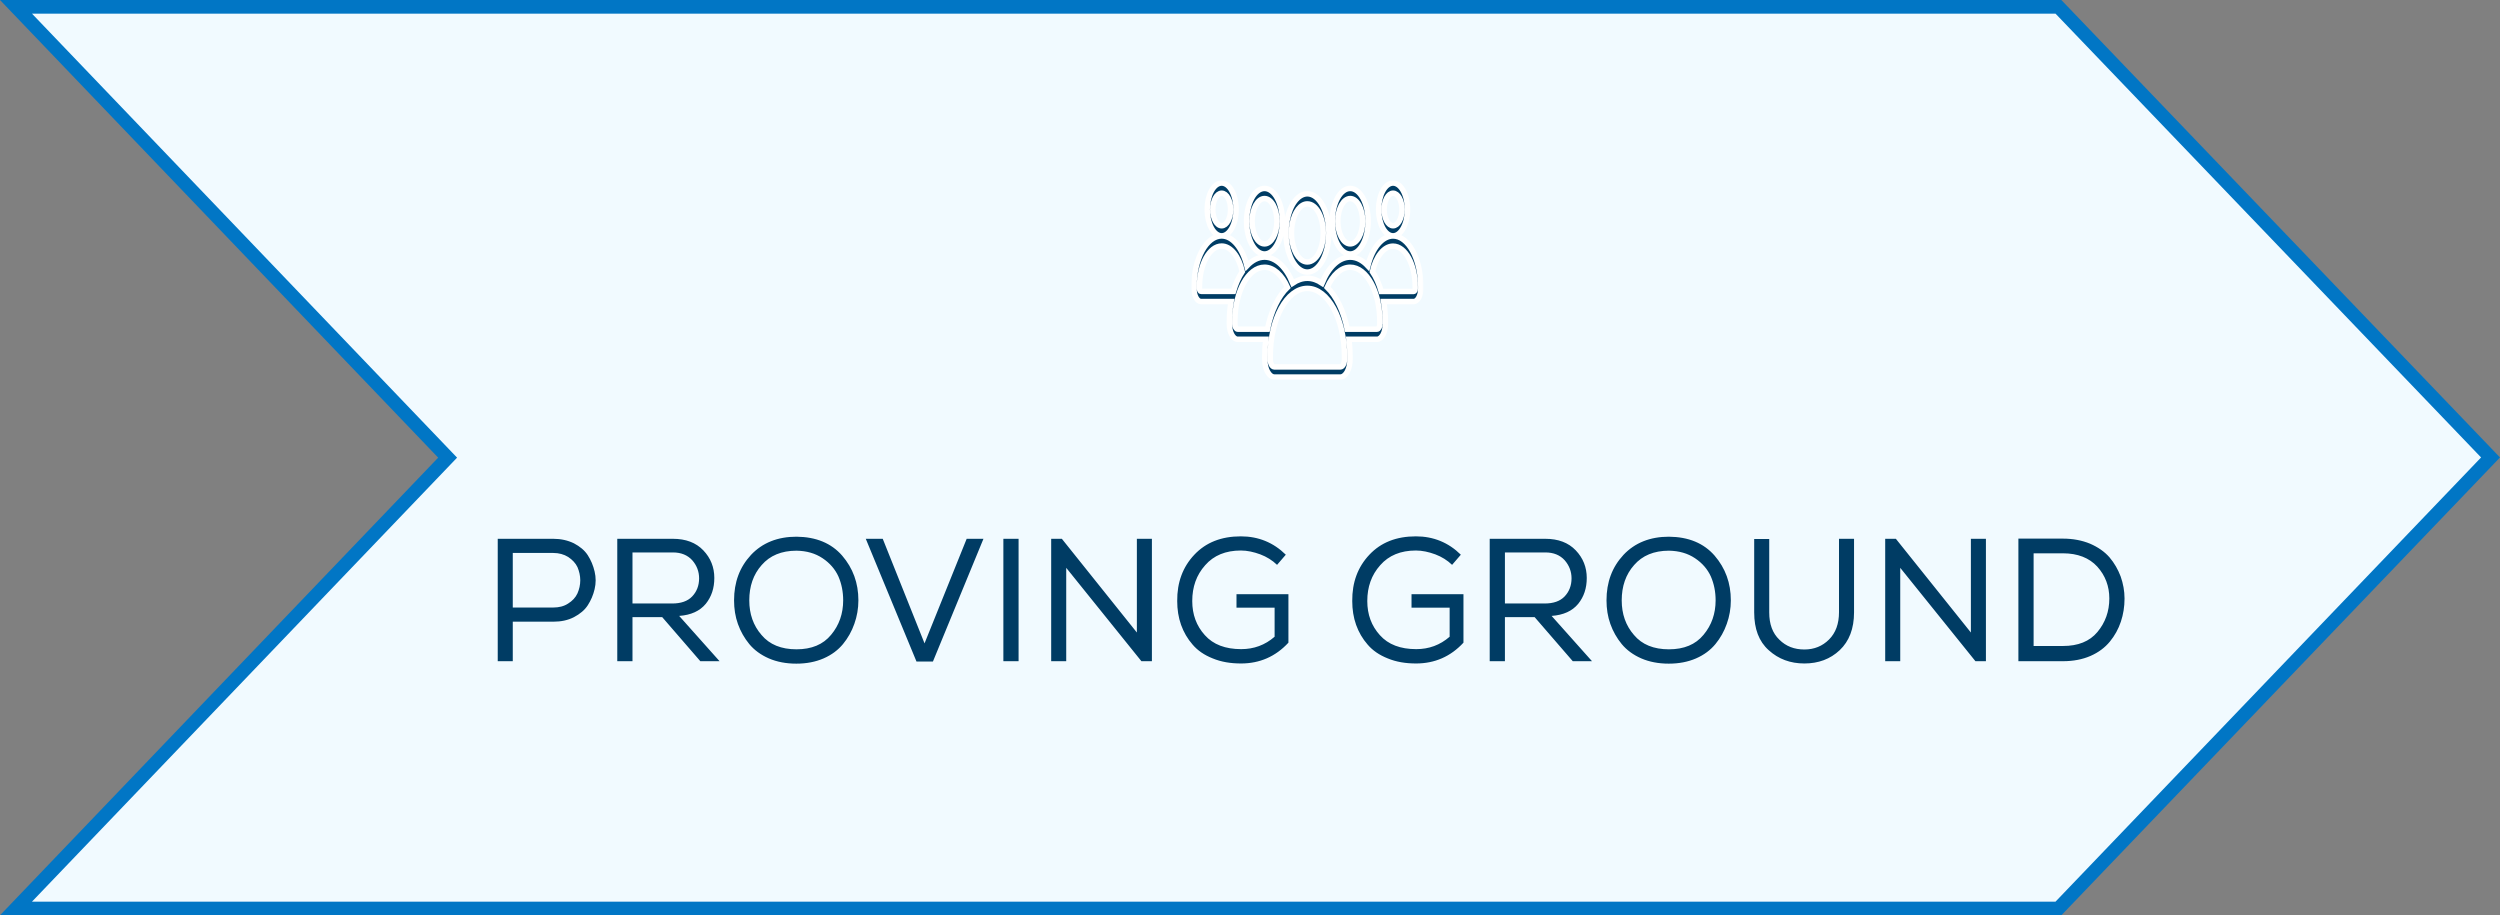 <svg xmlns="http://www.w3.org/2000/svg" width="915" height="335" viewBox="0 0 915 335" fill="none"><rect x="0" y="0" width="915" height="335" fill="#808080" stroke="none"/><path d="M753.39 2.5L911.537 167.428L753.39 332.5H5.854L162.174 169.229L163.829 167.5L162.174 165.771L5.854 2.5H753.39Z" fill="#F1FAFF" stroke="#0176C5" stroke-width="5"></path><path d="M187.675 227.536V242H182.171V197.2H202.523C205.339 197.2 207.835 197.776 210.075 198.864C212.251 200.016 213.979 201.424 215.131 203.216C216.283 205.008 217.115 206.992 217.627 209.168C218.139 211.344 218.139 213.456 217.627 215.632C217.115 217.808 216.283 219.728 215.131 221.52C213.979 223.312 212.251 224.72 210.075 225.872C207.835 227.024 205.339 227.536 202.523 227.536H187.675ZM202.523 222.352C204.571 222.352 206.427 221.904 207.963 220.88C209.499 219.92 210.651 218.704 211.355 217.168C211.995 215.696 212.379 214.096 212.379 212.368C212.379 210.704 211.995 209.104 211.355 207.568C210.651 206.096 209.499 204.88 207.963 203.856C206.427 202.896 204.571 202.384 202.523 202.384H187.675V222.352H202.523ZM256.321 242L242.369 225.872H231.489V242H225.921V197.2H246.273C251.009 197.2 254.721 198.608 257.409 201.424C260.097 204.24 261.441 207.632 261.441 211.536C261.441 215.248 260.417 218.384 258.305 221.008C256.129 223.632 252.929 225.104 248.577 225.424L263.361 242H256.321ZM246.017 220.88C249.217 220.88 251.649 220.048 253.313 218.32C254.977 216.592 255.873 214.352 255.873 211.664C255.873 209.232 255.041 206.992 253.377 205.072C251.649 203.152 249.281 202.192 246.273 202.192H231.489V220.88H246.017ZM291.515 196.432C298.683 196.496 304.251 198.8 308.219 203.344C312.187 207.952 314.171 213.392 314.171 219.728C314.171 222.736 313.659 225.616 312.699 228.304C311.739 231.056 310.331 233.552 308.539 235.728C306.747 237.904 304.379 239.696 301.435 240.976C298.491 242.256 295.163 242.896 291.451 242.896C287.739 242.896 284.347 242.256 281.403 240.976C278.459 239.696 276.027 237.904 274.235 235.728C272.443 233.552 271.035 231.056 270.075 228.368C269.115 225.68 268.667 222.8 268.667 219.728C268.667 213.072 270.715 207.568 274.875 203.088C279.035 198.672 284.603 196.432 291.515 196.432ZM308.603 219.728C308.603 216.592 308.027 213.712 306.875 211.024C305.659 208.336 303.739 206.096 301.051 204.304C298.363 202.512 295.227 201.616 291.515 201.552C286.011 201.552 281.787 203.344 278.779 206.8C275.707 210.256 274.235 214.608 274.235 219.728C274.235 224.72 275.707 228.944 278.715 232.4C281.659 235.92 285.947 237.648 291.515 237.648C297.019 237.648 301.243 235.92 304.187 232.336C307.131 228.816 308.603 224.592 308.603 219.728ZM316.874 197.2H323.082L338.378 235.472L353.802 197.2H359.946L341.45 242.128H335.434L316.874 197.2ZM367.233 242V197.2H372.801V242H367.233ZM384.733 197.2H388.637L416.093 231.504V197.2H421.597V242H417.757L390.237 207.824V242H384.733V197.2ZM470.603 203.024L467.403 206.736C465.675 205.072 463.627 203.792 461.259 202.896C458.827 202 456.459 201.488 454.155 201.488C448.587 201.488 444.235 203.28 441.099 206.864C437.899 210.448 436.363 214.8 436.363 219.984C436.363 224.912 437.899 229.072 440.971 232.464C444.043 235.92 448.523 237.584 454.283 237.584C458.891 237.584 462.987 236.112 466.507 233.04V222.416H452.555V217.488H471.563V235.216C466.827 240.336 461.003 242.832 454.219 242.832C450.379 242.832 446.923 242.256 443.851 240.976C440.779 239.76 438.347 238.096 436.491 235.92C434.635 233.808 433.227 231.376 432.267 228.688C431.307 226 430.859 223.056 430.859 219.984C430.795 213.136 432.907 207.504 437.131 203.024C441.355 198.544 446.987 196.304 454.155 196.304C460.555 196.304 466.059 198.544 470.603 203.024ZM534.666 203.024L531.466 206.736C529.738 205.072 527.69 203.792 525.322 202.896C522.89 202 520.522 201.488 518.218 201.488C512.65 201.488 508.298 203.28 505.162 206.864C501.962 210.448 500.426 214.8 500.426 219.984C500.426 224.912 501.962 229.072 505.034 232.464C508.106 235.92 512.586 237.584 518.346 237.584C522.954 237.584 527.05 236.112 530.57 233.04V222.416H516.618V217.488H535.626V235.216C530.89 240.336 525.066 242.832 518.282 242.832C514.442 242.832 510.986 242.256 507.914 240.976C504.842 239.76 502.41 238.096 500.554 235.92C498.698 233.808 497.29 231.376 496.33 228.688C495.37 226 494.922 223.056 494.922 219.984C494.858 213.136 496.97 207.504 501.194 203.024C505.418 198.544 511.05 196.304 518.218 196.304C524.618 196.304 530.122 198.544 534.666 203.024ZM575.633 242L561.681 225.872H550.801V242H545.233V197.2H565.585C570.321 197.2 574.033 198.608 576.721 201.424C579.409 204.24 580.753 207.632 580.753 211.536C580.753 215.248 579.729 218.384 577.617 221.008C575.441 223.632 572.241 225.104 567.889 225.424L582.673 242H575.633ZM565.329 220.88C568.529 220.88 570.961 220.048 572.625 218.32C574.289 216.592 575.185 214.352 575.185 211.664C575.185 209.232 574.353 206.992 572.689 205.072C570.961 203.152 568.593 202.192 565.585 202.192H550.801V220.88H565.329ZM610.828 196.432C617.996 196.496 623.564 198.8 627.532 203.344C631.5 207.952 633.484 213.392 633.484 219.728C633.484 222.736 632.972 225.616 632.012 228.304C631.052 231.056 629.644 233.552 627.852 235.728C626.06 237.904 623.692 239.696 620.748 240.976C617.804 242.256 614.476 242.896 610.764 242.896C607.052 242.896 603.66 242.256 600.716 240.976C597.772 239.696 595.34 237.904 593.548 235.728C591.756 233.552 590.348 231.056 589.388 228.368C588.428 225.68 587.98 222.8 587.98 219.728C587.98 213.072 590.028 207.568 594.188 203.088C598.348 198.672 603.916 196.432 610.828 196.432ZM627.916 219.728C627.916 216.592 627.34 213.712 626.188 211.024C624.972 208.336 623.052 206.096 620.364 204.304C617.676 202.512 614.54 201.616 610.828 201.552C605.324 201.552 601.1 203.344 598.092 206.8C595.02 210.256 593.548 214.608 593.548 219.728C593.548 224.72 595.02 228.944 598.028 232.4C600.972 235.92 605.26 237.648 610.828 237.648C616.332 237.648 620.556 235.92 623.5 232.336C626.444 228.816 627.916 224.592 627.916 219.728ZM678.514 197.2L678.578 197.264V224.144C678.578 230.096 676.786 234.704 673.33 237.968C669.874 241.232 665.522 242.832 660.402 242.832C655.282 242.832 650.93 241.232 647.346 237.968C643.762 234.768 642.034 230.16 642.034 224.144V197.264H647.538V224.144C647.538 228.432 648.754 231.76 651.25 234.128C653.682 236.56 656.754 237.712 660.402 237.712C663.986 237.712 666.994 236.496 669.426 234.064C671.858 231.632 673.074 228.304 673.074 224.08V197.2H678.514ZM689.983 197.2H693.887L721.343 231.504V197.2H726.847V242H723.007L695.487 207.824V242H689.983V197.2ZM738.733 197.2V197.136H755.053C758.701 197.136 762.029 197.776 764.973 198.992C767.917 200.272 770.285 201.936 772.077 203.984C773.869 206.096 775.213 208.464 776.173 211.024C777.069 213.584 777.581 216.272 777.581 219.088C777.581 222.032 777.133 224.848 776.237 227.536C775.341 230.224 773.997 232.656 772.205 234.832C770.413 237.008 768.045 238.8 765.101 240.08C762.157 241.36 758.765 242 755.053 242H738.733V197.2ZM755.053 236.432C760.557 236.432 764.781 234.768 767.661 231.312C770.541 227.856 772.013 223.76 772.013 219.024C772.013 214.544 770.541 210.64 767.597 207.376C764.653 204.176 760.429 202.512 755.053 202.512H744.301V236.432H755.053Z" fill="#003C64"></path><mask id="path-3-outside-1_2689_1232" maskUnits="userSpaceOnUse" x="436" y="66" width="85" height="73" fill="black"><rect fill="white" x="436" y="66" width="85" height="73"></rect><path d="M447.132 86.319C450.045 86.319 452.421 81.98 452.421 76.659C452.421 71.339 450.045 67 447.132 67C444.218 67 441.842 71.339 441.842 76.659C441.842 81.987 444.215 86.319 447.132 86.319ZM447.132 70.71C448.931 70.71 450.397 73.386 450.397 76.672C450.397 79.958 448.931 82.635 447.132 82.635C445.332 82.635 443.867 79.958 443.867 76.672C443.874 73.393 445.332 70.71 447.132 70.71ZM509.86 86.319C512.774 86.319 515.15 81.98 515.15 76.659C515.15 71.339 512.774 67 509.86 67C506.947 67 504.571 71.339 504.571 76.659C504.571 81.987 506.947 86.319 509.86 86.319ZM509.86 70.71C511.66 70.71 513.125 73.386 513.125 76.672C513.125 79.958 511.66 82.635 509.86 82.635C508.061 82.635 506.595 79.958 506.595 76.672C506.595 73.393 508.061 70.71 509.86 70.71ZM509.86 86.371C505.875 86.371 502.248 90.774 500.627 97.314C498.73 95.292 496.533 94.124 494.185 94.124C490.091 94.124 486.295 97.654 483.856 103.636C482.176 102.506 480.377 101.852 478.497 101.852C476.616 101.852 474.817 102.494 473.144 103.623C470.715 97.641 466.909 94.111 462.815 94.111C460.467 94.111 458.271 95.292 456.373 97.301C454.753 90.761 451.129 86.358 447.14 86.358C441.552 86.358 437 94.657 437 104.875V105.614C437 108.226 438.16 110.363 439.601 110.363H450.587C450.183 112.648 449.958 115.08 449.958 117.609V118.578C449.958 121.666 451.336 124.182 453.026 124.182H463.282C463.039 126.171 462.902 128.225 462.902 130.343V131.524C462.902 135.092 464.494 138 466.448 138H490.552C492.506 138 494.098 135.093 494.098 131.524V130.343C494.098 128.225 493.964 126.171 493.718 124.182H503.974C505.664 124.182 507.042 121.666 507.042 118.578V117.609C507.042 115.08 506.817 112.648 506.413 110.363H517.399C518.83 110.363 520 108.245 520 105.614V104.875C519.993 94.671 515.449 86.372 509.86 86.372L509.86 86.371ZM439.593 106.665C439.276 106.665 439.016 106.191 439.016 105.613V104.875C439.016 96.711 442.661 90.056 447.131 90.056C450.442 90.056 453.447 93.849 454.67 99.42C453.349 101.41 452.241 103.874 451.43 106.647H439.593L439.593 106.665ZM453.015 120.484C452.439 120.484 451.971 119.63 451.971 118.577V117.608C451.971 106.684 456.839 97.808 462.814 97.808C466.096 97.808 469.158 100.536 471.217 105.17C467.843 108.437 465.214 113.892 463.875 120.483L453.015 120.484ZM492.072 131.523C492.072 133.05 491.387 134.302 490.551 134.302H466.441C465.604 134.302 464.919 133.051 464.919 131.523V130.342C464.919 116.671 471.01 105.548 478.496 105.548C485.982 105.548 492.073 116.671 492.073 130.342L492.072 131.523ZM505.02 118.577C505.02 119.63 504.553 120.484 503.976 120.484H493.106C491.767 113.879 489.138 108.424 485.764 105.17C487.824 100.536 490.885 97.808 494.168 97.808C500.15 97.808 505.01 106.698 505.01 117.609V118.578L505.02 118.577ZM517.968 105.625C517.968 106.203 517.708 106.678 517.392 106.678H505.551C504.743 103.886 503.643 101.421 502.311 99.451C503.534 93.88 506.539 90.087 509.85 90.087C514.32 90.087 517.965 96.743 517.965 104.906L517.968 105.625ZM494.179 92.962C497.795 92.962 500.747 87.59 500.747 80.967C500.747 74.343 497.806 68.971 494.179 68.971C490.562 68.971 487.61 74.343 487.61 80.967C487.61 87.59 490.552 92.962 494.179 92.962ZM494.179 72.668C496.681 72.668 498.723 76.384 498.723 80.966C498.723 85.536 496.688 89.265 494.179 89.265C491.676 89.265 489.634 85.549 489.634 80.966C489.634 76.384 491.676 72.668 494.179 72.668ZM462.815 92.962C466.431 92.962 469.383 87.59 469.383 80.967C469.383 74.343 466.442 68.971 462.815 68.971C459.188 68.971 456.246 74.343 456.246 80.967C456.246 87.59 459.198 92.962 462.815 92.962ZM462.815 72.668C465.317 72.668 467.359 76.384 467.359 80.966C467.359 85.536 465.324 89.265 462.815 89.265C460.305 89.265 458.27 85.549 458.27 80.966C458.27 76.384 460.312 72.668 462.815 72.668ZM476.167 98.938C476.905 99.368 477.689 99.579 478.497 99.579C482.823 99.579 486.341 93.155 486.341 85.255C486.341 77.354 482.823 70.93 478.497 70.93C477.689 70.93 476.905 71.161 476.167 71.572C472.972 73.394 470.652 78.837 470.652 85.255C470.652 91.68 472.972 97.116 476.167 98.939V98.938ZM478.497 74.626C481.709 74.626 484.317 79.388 484.317 85.254C484.317 91.121 481.709 95.883 478.497 95.883C477.892 95.883 477.319 95.716 476.768 95.408C474.402 94.06 472.673 90.017 472.673 85.254C472.673 80.492 474.402 76.449 476.768 75.101C477.32 74.786 477.892 74.626 478.497 74.626Z"></path></mask><path d="M447.132 86.319C450.045 86.319 452.421 81.98 452.421 76.659C452.421 71.339 450.045 67 447.132 67C444.218 67 441.842 71.339 441.842 76.659C441.842 81.987 444.215 86.319 447.132 86.319ZM447.132 70.71C448.931 70.71 450.397 73.386 450.397 76.672C450.397 79.958 448.931 82.635 447.132 82.635C445.332 82.635 443.867 79.958 443.867 76.672C443.874 73.393 445.332 70.71 447.132 70.71ZM509.86 86.319C512.774 86.319 515.15 81.98 515.15 76.659C515.15 71.339 512.774 67 509.86 67C506.947 67 504.571 71.339 504.571 76.659C504.571 81.987 506.947 86.319 509.86 86.319ZM509.86 70.71C511.66 70.71 513.125 73.386 513.125 76.672C513.125 79.958 511.66 82.635 509.86 82.635C508.061 82.635 506.595 79.958 506.595 76.672C506.595 73.393 508.061 70.71 509.86 70.71ZM509.86 86.371C505.875 86.371 502.248 90.774 500.627 97.314C498.73 95.292 496.533 94.124 494.185 94.124C490.091 94.124 486.295 97.654 483.856 103.636C482.176 102.506 480.377 101.852 478.497 101.852C476.616 101.852 474.817 102.494 473.144 103.623C470.715 97.641 466.909 94.111 462.815 94.111C460.467 94.111 458.271 95.292 456.373 97.301C454.753 90.761 451.129 86.358 447.14 86.358C441.552 86.358 437 94.657 437 104.875V105.614C437 108.226 438.16 110.363 439.601 110.363H450.587C450.183 112.648 449.958 115.08 449.958 117.609V118.578C449.958 121.666 451.336 124.182 453.026 124.182H463.282C463.039 126.171 462.902 128.225 462.902 130.343V131.524C462.902 135.092 464.494 138 466.448 138H490.552C492.506 138 494.098 135.093 494.098 131.524V130.343C494.098 128.225 493.964 126.171 493.718 124.182H503.974C505.664 124.182 507.042 121.666 507.042 118.578V117.609C507.042 115.08 506.817 112.648 506.413 110.363H517.399C518.83 110.363 520 108.245 520 105.614V104.875C519.993 94.671 515.449 86.372 509.86 86.372L509.86 86.371ZM439.593 106.665C439.276 106.665 439.016 106.191 439.016 105.613V104.875C439.016 96.711 442.661 90.056 447.131 90.056C450.442 90.056 453.447 93.849 454.67 99.42C453.349 101.41 452.241 103.874 451.43 106.647H439.593L439.593 106.665ZM453.015 120.484C452.439 120.484 451.971 119.63 451.971 118.577V117.608C451.971 106.684 456.839 97.808 462.814 97.808C466.096 97.808 469.158 100.536 471.217 105.17C467.843 108.437 465.214 113.892 463.875 120.483L453.015 120.484ZM492.072 131.523C492.072 133.05 491.387 134.302 490.551 134.302H466.441C465.604 134.302 464.919 133.051 464.919 131.523V130.342C464.919 116.671 471.01 105.548 478.496 105.548C485.982 105.548 492.073 116.671 492.073 130.342L492.072 131.523ZM505.02 118.577C505.02 119.63 504.553 120.484 503.976 120.484H493.106C491.767 113.879 489.138 108.424 485.764 105.17C487.824 100.536 490.885 97.808 494.168 97.808C500.15 97.808 505.01 106.698 505.01 117.609V118.578L505.02 118.577ZM517.968 105.625C517.968 106.203 517.708 106.678 517.392 106.678H505.551C504.743 103.886 503.643 101.421 502.311 99.451C503.534 93.88 506.539 90.087 509.85 90.087C514.32 90.087 517.965 96.743 517.965 104.906L517.968 105.625ZM494.179 92.962C497.795 92.962 500.747 87.59 500.747 80.967C500.747 74.343 497.806 68.971 494.179 68.971C490.562 68.971 487.61 74.343 487.61 80.967C487.61 87.59 490.552 92.962 494.179 92.962ZM494.179 72.668C496.681 72.668 498.723 76.384 498.723 80.966C498.723 85.536 496.688 89.265 494.179 89.265C491.676 89.265 489.634 85.549 489.634 80.966C489.634 76.384 491.676 72.668 494.179 72.668ZM462.815 92.962C466.431 92.962 469.383 87.59 469.383 80.967C469.383 74.343 466.442 68.971 462.815 68.971C459.188 68.971 456.246 74.343 456.246 80.967C456.246 87.59 459.198 92.962 462.815 92.962ZM462.815 72.668C465.317 72.668 467.359 76.384 467.359 80.966C467.359 85.536 465.324 89.265 462.815 89.265C460.305 89.265 458.27 85.549 458.27 80.966C458.27 76.384 460.312 72.668 462.815 72.668ZM476.167 98.938C476.905 99.368 477.689 99.579 478.497 99.579C482.823 99.579 486.341 93.155 486.341 85.255C486.341 77.354 482.823 70.93 478.497 70.93C477.689 70.93 476.905 71.161 476.167 71.572C472.972 73.394 470.652 78.837 470.652 85.255C470.652 91.68 472.972 97.116 476.167 98.939V98.938ZM478.497 74.626C481.709 74.626 484.317 79.388 484.317 85.254C484.317 91.121 481.709 95.883 478.497 95.883C477.892 95.883 477.319 95.716 476.768 95.408C474.402 94.06 472.673 90.017 472.673 85.254C472.673 80.492 474.402 76.449 476.768 75.101C477.32 74.786 477.892 74.626 478.497 74.626Z" fill="#003C64"></path><path d="M447.132 86.319C450.045 86.319 452.421 81.98 452.421 76.659C452.421 71.339 450.045 67 447.132 67C444.218 67 441.842 71.339 441.842 76.659C441.842 81.987 444.215 86.319 447.132 86.319ZM447.132 70.71C448.931 70.71 450.397 73.386 450.397 76.672C450.397 79.958 448.931 82.635 447.132 82.635C445.332 82.635 443.867 79.958 443.867 76.672C443.874 73.393 445.332 70.71 447.132 70.71ZM509.86 86.319C512.774 86.319 515.15 81.98 515.15 76.659C515.15 71.339 512.774 67 509.86 67C506.947 67 504.571 71.339 504.571 76.659C504.571 81.987 506.947 86.319 509.86 86.319ZM509.86 70.71C511.66 70.71 513.125 73.386 513.125 76.672C513.125 79.958 511.66 82.635 509.86 82.635C508.061 82.635 506.595 79.958 506.595 76.672C506.595 73.393 508.061 70.71 509.86 70.71ZM509.86 86.371C505.875 86.371 502.248 90.774 500.627 97.314C498.73 95.292 496.533 94.124 494.185 94.124C490.091 94.124 486.295 97.654 483.856 103.636C482.176 102.506 480.377 101.852 478.497 101.852C476.616 101.852 474.817 102.494 473.144 103.623C470.715 97.641 466.909 94.111 462.815 94.111C460.467 94.111 458.271 95.292 456.373 97.301C454.753 90.761 451.129 86.358 447.14 86.358C441.552 86.358 437 94.657 437 104.875V105.614C437 108.226 438.16 110.363 439.601 110.363H450.587C450.183 112.648 449.958 115.08 449.958 117.609V118.578C449.958 121.666 451.336 124.182 453.026 124.182H463.282C463.039 126.171 462.902 128.225 462.902 130.343V131.524C462.902 135.092 464.494 138 466.448 138H490.552C492.506 138 494.098 135.093 494.098 131.524V130.343C494.098 128.225 493.964 126.171 493.718 124.182H503.974C505.664 124.182 507.042 121.666 507.042 118.578V117.609C507.042 115.08 506.817 112.648 506.413 110.363H517.399C518.83 110.363 520 108.245 520 105.614V104.875C519.993 94.671 515.449 86.372 509.86 86.372L509.86 86.371ZM439.593 106.665C439.276 106.665 439.016 106.191 439.016 105.613V104.875C439.016 96.711 442.661 90.056 447.131 90.056C450.442 90.056 453.447 93.849 454.67 99.42C453.349 101.41 452.241 103.874 451.43 106.647H439.593L439.593 106.665ZM453.015 120.484C452.439 120.484 451.971 119.63 451.971 118.577V117.608C451.971 106.684 456.839 97.808 462.814 97.808C466.096 97.808 469.158 100.536 471.217 105.17C467.843 108.437 465.214 113.892 463.875 120.483L453.015 120.484ZM492.072 131.523C492.072 133.05 491.387 134.302 490.551 134.302H466.441C465.604 134.302 464.919 133.051 464.919 131.523V130.342C464.919 116.671 471.01 105.548 478.496 105.548C485.982 105.548 492.073 116.671 492.073 130.342L492.072 131.523ZM505.02 118.577C505.02 119.63 504.553 120.484 503.976 120.484H493.106C491.767 113.879 489.138 108.424 485.764 105.17C487.824 100.536 490.885 97.808 494.168 97.808C500.15 97.808 505.01 106.698 505.01 117.609V118.578L505.02 118.577ZM517.968 105.625C517.968 106.203 517.708 106.678 517.392 106.678H505.551C504.743 103.886 503.643 101.421 502.311 99.451C503.534 93.88 506.539 90.087 509.85 90.087C514.32 90.087 517.965 96.743 517.965 104.906L517.968 105.625ZM494.179 92.962C497.795 92.962 500.747 87.59 500.747 80.967C500.747 74.343 497.806 68.971 494.179 68.971C490.562 68.971 487.61 74.343 487.61 80.967C487.61 87.59 490.552 92.962 494.179 92.962ZM494.179 72.668C496.681 72.668 498.723 76.384 498.723 80.966C498.723 85.536 496.688 89.265 494.179 89.265C491.676 89.265 489.634 85.549 489.634 80.966C489.634 76.384 491.676 72.668 494.179 72.668ZM462.815 92.962C466.431 92.962 469.383 87.59 469.383 80.967C469.383 74.343 466.442 68.971 462.815 68.971C459.188 68.971 456.246 74.343 456.246 80.967C456.246 87.59 459.198 92.962 462.815 92.962ZM462.815 72.668C465.317 72.668 467.359 76.384 467.359 80.966C467.359 85.536 465.324 89.265 462.815 89.265C460.305 89.265 458.27 85.549 458.27 80.966C458.27 76.384 460.312 72.668 462.815 72.668ZM476.167 98.938C476.905 99.368 477.689 99.579 478.497 99.579C482.823 99.579 486.341 93.155 486.341 85.255C486.341 77.354 482.823 70.93 478.497 70.93C477.689 70.93 476.905 71.161 476.167 71.572C472.972 73.394 470.652 78.837 470.652 85.255C470.652 91.68 472.972 97.116 476.167 98.939V98.938ZM478.497 74.626C481.709 74.626 484.317 79.388 484.317 85.254C484.317 91.121 481.709 95.883 478.497 95.883C477.892 95.883 477.319 95.716 476.768 95.408C474.402 94.06 472.673 90.017 472.673 85.254C472.673 80.492 474.402 76.449 476.768 75.101C477.32 74.786 477.892 74.626 478.497 74.626Z" stroke="white" stroke-width="2" mask="url(#path-3-outside-1_2689_1232)"></path></svg>